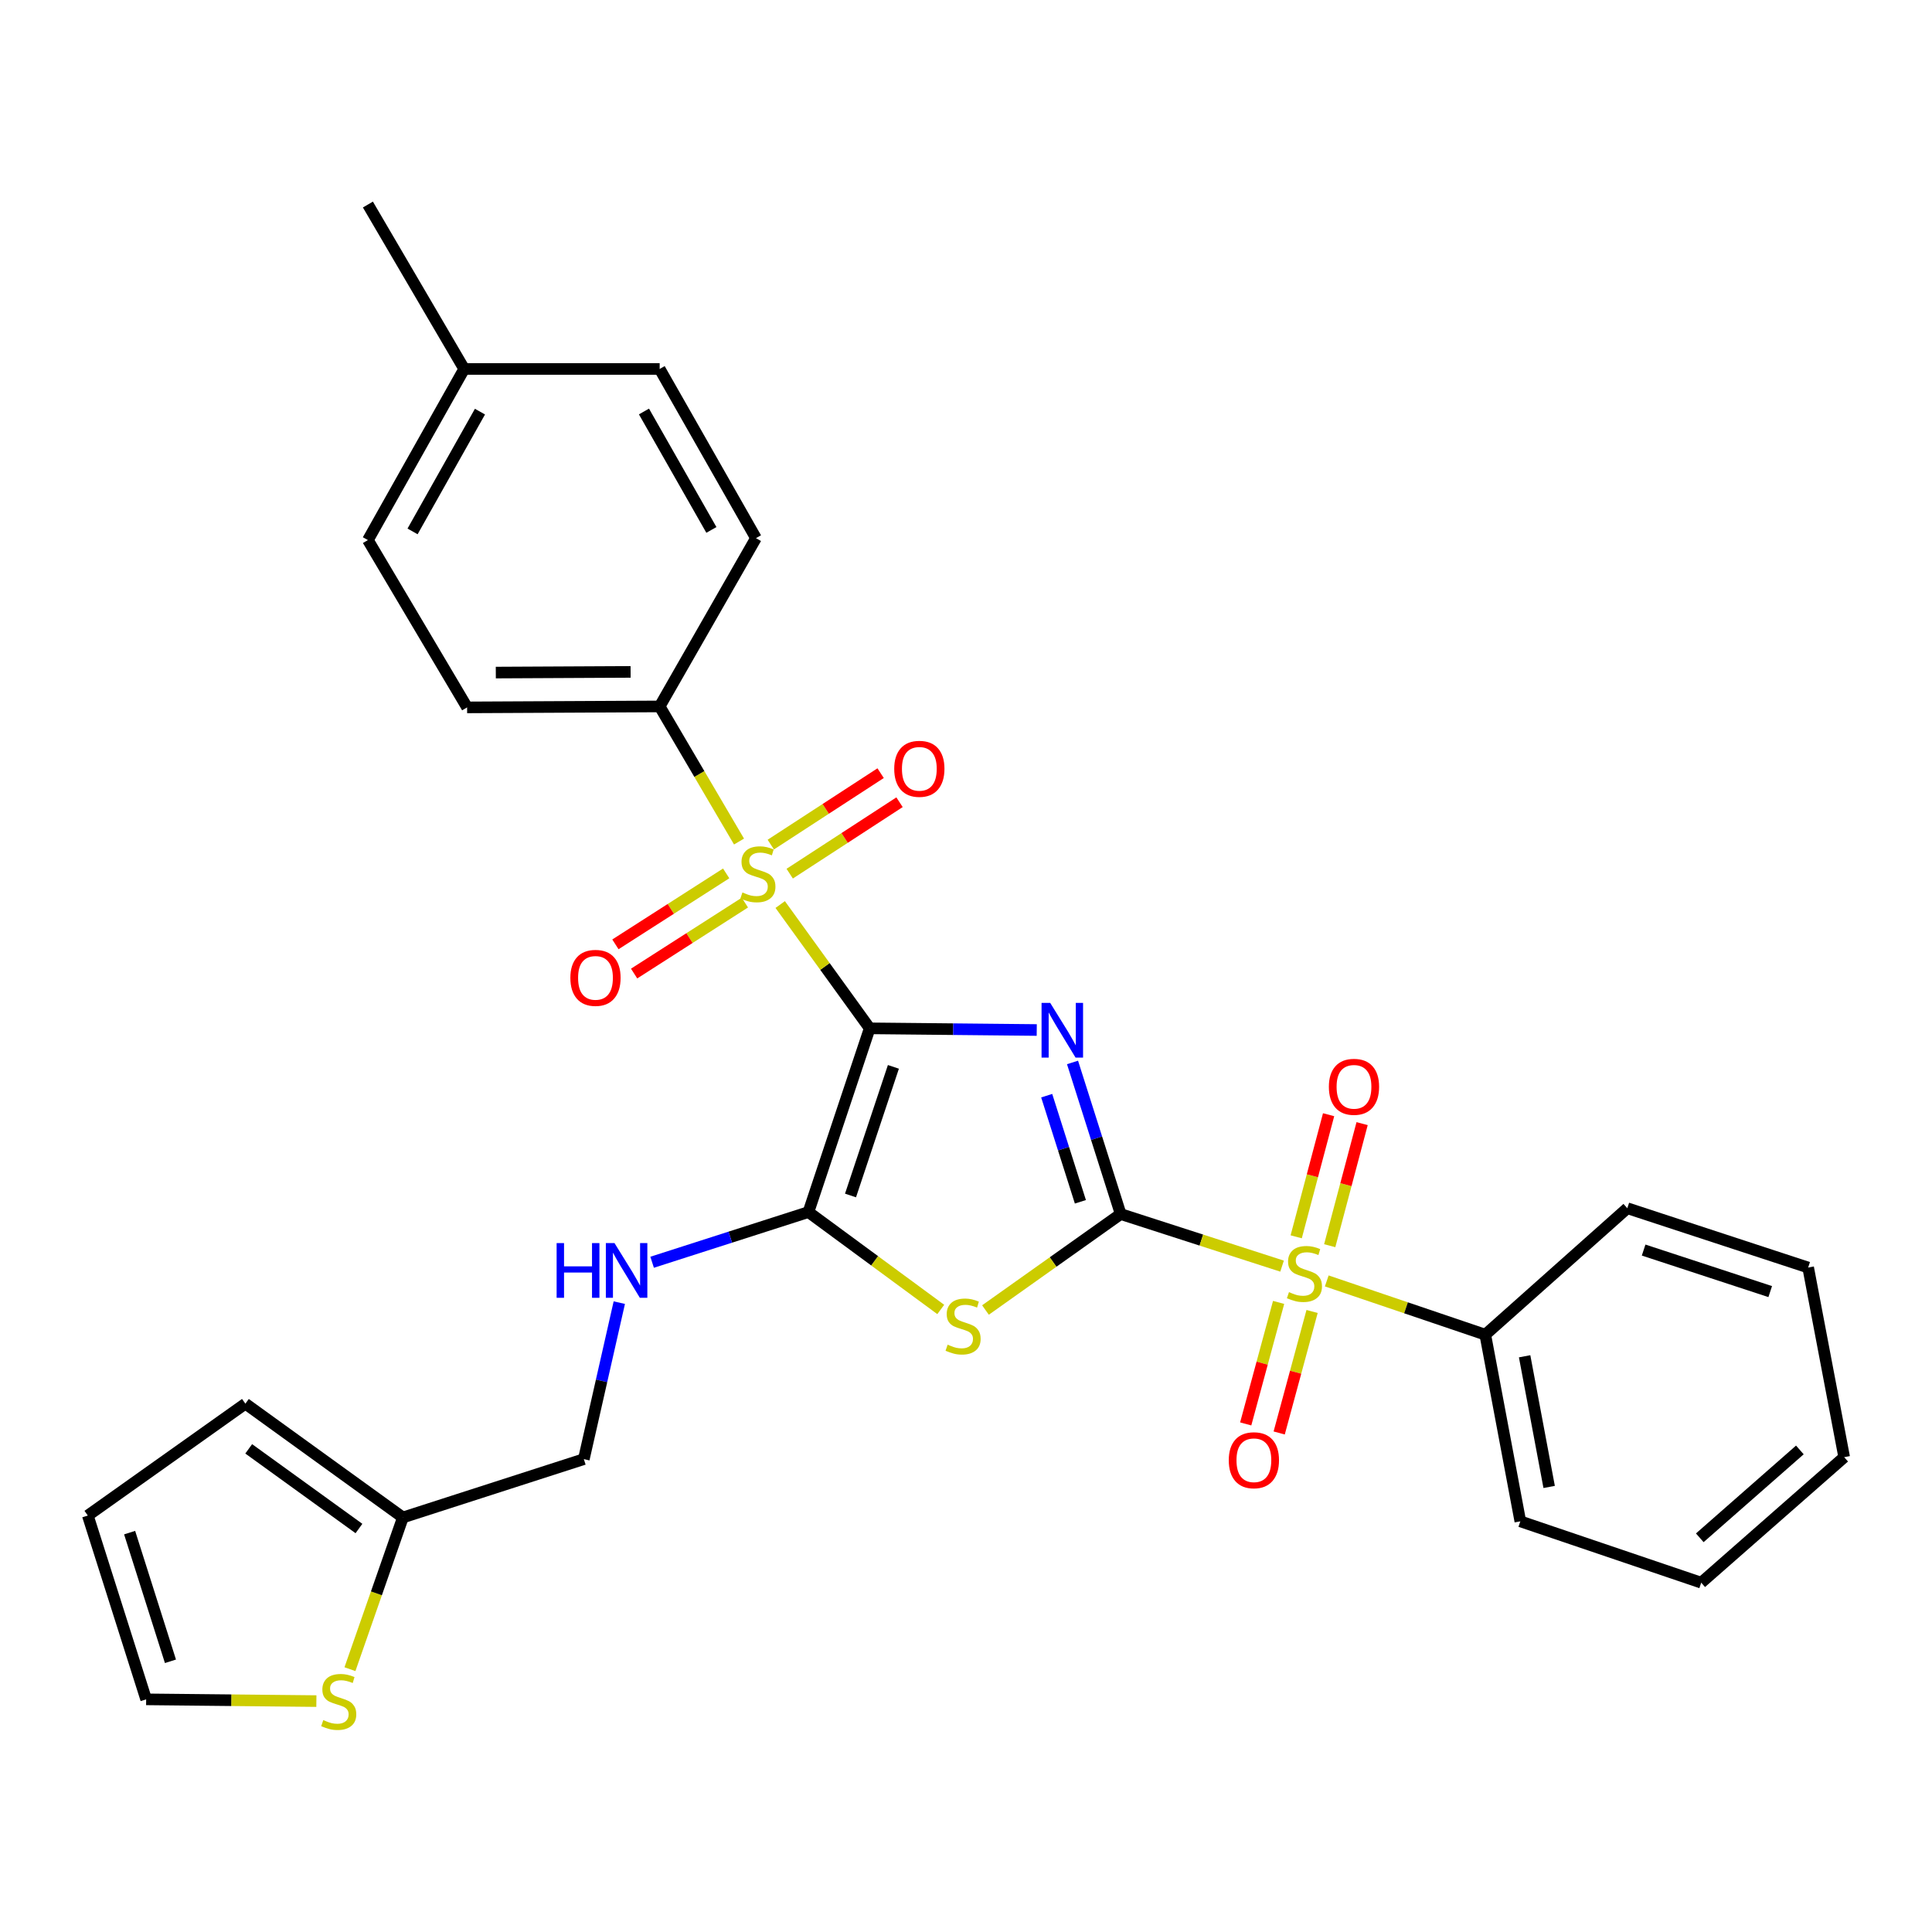 <?xml version='1.0' encoding='iso-8859-1'?>
<svg version='1.1' baseProfile='full'
              xmlns='http://www.w3.org/2000/svg'
                      xmlns:rdkit='http://www.rdkit.org/xml'
                      xmlns:xlink='http://www.w3.org/1999/xlink'
                  xml:space='preserve'
width='1000px' height='1000px' viewBox='0 0 1000 1000'>
<!-- END OF HEADER -->
<rect style='opacity:1.0;fill:#FFFFFF;stroke:none' width='1000' height='1000' x='0' y='0'> </rect>
<path class='bond-0' d='M 450.151,532.266 L 493.384,532.698' style='fill:none;fill-rule:evenodd;stroke:#000000;stroke-width:6px;stroke-linecap:butt;stroke-linejoin:miter;stroke-opacity:1' />
<path class='bond-0' d='M 493.384,532.698 L 536.617,533.131' style='fill:none;fill-rule:evenodd;stroke:#0000FF;stroke-width:6px;stroke-linecap:butt;stroke-linejoin:miter;stroke-opacity:1' />
<path class='bond-2' d='M 450.151,532.266 L 426.992,500.228' style='fill:none;fill-rule:evenodd;stroke:#000000;stroke-width:6px;stroke-linecap:butt;stroke-linejoin:miter;stroke-opacity:1' />
<path class='bond-2' d='M 426.992,500.228 L 403.834,468.19' style='fill:none;fill-rule:evenodd;stroke:#CCCC00;stroke-width:6px;stroke-linecap:butt;stroke-linejoin:miter;stroke-opacity:1' />
<path class='bond-5' d='M 450.151,532.266 L 418.44,627.367' style='fill:none;fill-rule:evenodd;stroke:#000000;stroke-width:6px;stroke-linecap:butt;stroke-linejoin:miter;stroke-opacity:1' />
<path class='bond-5' d='M 462.422,552.209 L 440.225,618.78' style='fill:none;fill-rule:evenodd;stroke:#000000;stroke-width:6px;stroke-linecap:butt;stroke-linejoin:miter;stroke-opacity:1' />
<path class='bond-1' d='M 555.138,549.918 L 567.596,589.151' style='fill:none;fill-rule:evenodd;stroke:#0000FF;stroke-width:6px;stroke-linecap:butt;stroke-linejoin:miter;stroke-opacity:1' />
<path class='bond-1' d='M 567.596,589.151 L 580.054,628.384' style='fill:none;fill-rule:evenodd;stroke:#000000;stroke-width:6px;stroke-linecap:butt;stroke-linejoin:miter;stroke-opacity:1' />
<path class='bond-1' d='M 541.768,567.121 L 550.488,594.584' style='fill:none;fill-rule:evenodd;stroke:#0000FF;stroke-width:6px;stroke-linecap:butt;stroke-linejoin:miter;stroke-opacity:1' />
<path class='bond-1' d='M 550.488,594.584 L 559.209,622.047' style='fill:none;fill-rule:evenodd;stroke:#000000;stroke-width:6px;stroke-linecap:butt;stroke-linejoin:miter;stroke-opacity:1' />
<path class='bond-4' d='M 580.054,628.384 L 621.825,641.867' style='fill:none;fill-rule:evenodd;stroke:#000000;stroke-width:6px;stroke-linecap:butt;stroke-linejoin:miter;stroke-opacity:1' />
<path class='bond-4' d='M 621.825,641.867 L 663.596,655.35' style='fill:none;fill-rule:evenodd;stroke:#CCCC00;stroke-width:6px;stroke-linecap:butt;stroke-linejoin:miter;stroke-opacity:1' />
<path class='bond-30' d='M 580.054,628.384 L 545.064,653.222' style='fill:none;fill-rule:evenodd;stroke:#000000;stroke-width:6px;stroke-linecap:butt;stroke-linejoin:miter;stroke-opacity:1' />
<path class='bond-30' d='M 545.064,653.222 L 510.075,678.06' style='fill:none;fill-rule:evenodd;stroke:#CCCC00;stroke-width:6px;stroke-linecap:butt;stroke-linejoin:miter;stroke-opacity:1' />
<path class='bond-7' d='M 382.516,435.582 L 361.977,400.615' style='fill:none;fill-rule:evenodd;stroke:#CCCC00;stroke-width:6px;stroke-linecap:butt;stroke-linejoin:miter;stroke-opacity:1' />
<path class='bond-7' d='M 361.977,400.615 L 341.438,365.647' style='fill:none;fill-rule:evenodd;stroke:#000000;stroke-width:6px;stroke-linecap:butt;stroke-linejoin:miter;stroke-opacity:1' />
<path class='bond-8' d='M 408.75,452.208 L 437.172,433.72' style='fill:none;fill-rule:evenodd;stroke:#CCCC00;stroke-width:6px;stroke-linecap:butt;stroke-linejoin:miter;stroke-opacity:1' />
<path class='bond-8' d='M 437.172,433.72 L 465.595,415.232' style='fill:none;fill-rule:evenodd;stroke:#FF0000;stroke-width:6px;stroke-linecap:butt;stroke-linejoin:miter;stroke-opacity:1' />
<path class='bond-8' d='M 398.963,437.162 L 427.385,418.674' style='fill:none;fill-rule:evenodd;stroke:#CCCC00;stroke-width:6px;stroke-linecap:butt;stroke-linejoin:miter;stroke-opacity:1' />
<path class='bond-8' d='M 427.385,418.674 L 455.808,400.186' style='fill:none;fill-rule:evenodd;stroke:#FF0000;stroke-width:6px;stroke-linecap:butt;stroke-linejoin:miter;stroke-opacity:1' />
<path class='bond-9' d='M 375.868,452.07 L 347.2,470.434' style='fill:none;fill-rule:evenodd;stroke:#CCCC00;stroke-width:6px;stroke-linecap:butt;stroke-linejoin:miter;stroke-opacity:1' />
<path class='bond-9' d='M 347.2,470.434 L 318.533,488.797' style='fill:none;fill-rule:evenodd;stroke:#FF0000;stroke-width:6px;stroke-linecap:butt;stroke-linejoin:miter;stroke-opacity:1' />
<path class='bond-9' d='M 385.55,467.184 L 356.882,485.548' style='fill:none;fill-rule:evenodd;stroke:#CCCC00;stroke-width:6px;stroke-linecap:butt;stroke-linejoin:miter;stroke-opacity:1' />
<path class='bond-9' d='M 356.882,485.548 L 328.215,503.911' style='fill:none;fill-rule:evenodd;stroke:#FF0000;stroke-width:6px;stroke-linecap:butt;stroke-linejoin:miter;stroke-opacity:1' />
<path class='bond-3' d='M 486.929,677.77 L 452.685,652.569' style='fill:none;fill-rule:evenodd;stroke:#CCCC00;stroke-width:6px;stroke-linecap:butt;stroke-linejoin:miter;stroke-opacity:1' />
<path class='bond-3' d='M 452.685,652.569 L 418.44,627.367' style='fill:none;fill-rule:evenodd;stroke:#000000;stroke-width:6px;stroke-linecap:butt;stroke-linejoin:miter;stroke-opacity:1' />
<path class='bond-10' d='M 688.26,644.77 L 696.645,613.176' style='fill:none;fill-rule:evenodd;stroke:#CCCC00;stroke-width:6px;stroke-linecap:butt;stroke-linejoin:miter;stroke-opacity:1' />
<path class='bond-10' d='M 696.645,613.176 L 705.03,581.583' style='fill:none;fill-rule:evenodd;stroke:#FF0000;stroke-width:6px;stroke-linecap:butt;stroke-linejoin:miter;stroke-opacity:1' />
<path class='bond-10' d='M 670.911,640.166 L 679.296,608.572' style='fill:none;fill-rule:evenodd;stroke:#CCCC00;stroke-width:6px;stroke-linecap:butt;stroke-linejoin:miter;stroke-opacity:1' />
<path class='bond-10' d='M 679.296,608.572 L 687.682,576.978' style='fill:none;fill-rule:evenodd;stroke:#FF0000;stroke-width:6px;stroke-linecap:butt;stroke-linejoin:miter;stroke-opacity:1' />
<path class='bond-11' d='M 661.806,674.125 L 653.292,705.571' style='fill:none;fill-rule:evenodd;stroke:#CCCC00;stroke-width:6px;stroke-linecap:butt;stroke-linejoin:miter;stroke-opacity:1' />
<path class='bond-11' d='M 653.292,705.571 L 644.779,737.016' style='fill:none;fill-rule:evenodd;stroke:#FF0000;stroke-width:6px;stroke-linecap:butt;stroke-linejoin:miter;stroke-opacity:1' />
<path class='bond-11' d='M 679.131,678.816 L 670.618,710.262' style='fill:none;fill-rule:evenodd;stroke:#CCCC00;stroke-width:6px;stroke-linecap:butt;stroke-linejoin:miter;stroke-opacity:1' />
<path class='bond-11' d='M 670.618,710.262 L 662.104,741.707' style='fill:none;fill-rule:evenodd;stroke:#FF0000;stroke-width:6px;stroke-linecap:butt;stroke-linejoin:miter;stroke-opacity:1' />
<path class='bond-14' d='M 686.726,663.004 L 727.753,676.916' style='fill:none;fill-rule:evenodd;stroke:#CCCC00;stroke-width:6px;stroke-linecap:butt;stroke-linejoin:miter;stroke-opacity:1' />
<path class='bond-14' d='M 727.753,676.916 L 768.78,690.828' style='fill:none;fill-rule:evenodd;stroke:#000000;stroke-width:6px;stroke-linecap:butt;stroke-linejoin:miter;stroke-opacity:1' />
<path class='bond-6' d='M 418.44,627.367 L 377.989,640.354' style='fill:none;fill-rule:evenodd;stroke:#000000;stroke-width:6px;stroke-linecap:butt;stroke-linejoin:miter;stroke-opacity:1' />
<path class='bond-6' d='M 377.989,640.354 L 337.538,653.341' style='fill:none;fill-rule:evenodd;stroke:#0000FF;stroke-width:6px;stroke-linecap:butt;stroke-linejoin:miter;stroke-opacity:1' />
<path class='bond-20' d='M 320.549,674.245 L 311.369,714.746' style='fill:none;fill-rule:evenodd;stroke:#0000FF;stroke-width:6px;stroke-linecap:butt;stroke-linejoin:miter;stroke-opacity:1' />
<path class='bond-20' d='M 311.369,714.746 L 302.189,755.246' style='fill:none;fill-rule:evenodd;stroke:#000000;stroke-width:6px;stroke-linecap:butt;stroke-linejoin:miter;stroke-opacity:1' />
<path class='bond-18' d='M 341.438,365.647 L 241.77,366.146' style='fill:none;fill-rule:evenodd;stroke:#000000;stroke-width:6px;stroke-linecap:butt;stroke-linejoin:miter;stroke-opacity:1' />
<path class='bond-18' d='M 326.398,347.773 L 256.63,348.122' style='fill:none;fill-rule:evenodd;stroke:#000000;stroke-width:6px;stroke-linecap:butt;stroke-linejoin:miter;stroke-opacity:1' />
<path class='bond-19' d='M 341.438,365.647 L 391.287,278.543' style='fill:none;fill-rule:evenodd;stroke:#000000;stroke-width:6px;stroke-linecap:butt;stroke-linejoin:miter;stroke-opacity:1' />
<path class='bond-12' d='M 181.134,863.962 L 194.834,824.701' style='fill:none;fill-rule:evenodd;stroke:#CCCC00;stroke-width:6px;stroke-linecap:butt;stroke-linejoin:miter;stroke-opacity:1' />
<path class='bond-12' d='M 194.834,824.701 L 208.534,785.441' style='fill:none;fill-rule:evenodd;stroke:#000000;stroke-width:6px;stroke-linecap:butt;stroke-linejoin:miter;stroke-opacity:1' />
<path class='bond-15' d='M 163.755,880.484 L 119.702,880.034' style='fill:none;fill-rule:evenodd;stroke:#CCCC00;stroke-width:6px;stroke-linecap:butt;stroke-linejoin:miter;stroke-opacity:1' />
<path class='bond-15' d='M 119.702,880.034 L 75.649,879.585' style='fill:none;fill-rule:evenodd;stroke:#000000;stroke-width:6px;stroke-linecap:butt;stroke-linejoin:miter;stroke-opacity:1' />
<path class='bond-13' d='M 208.534,785.441 L 302.189,755.246' style='fill:none;fill-rule:evenodd;stroke:#000000;stroke-width:6px;stroke-linecap:butt;stroke-linejoin:miter;stroke-opacity:1' />
<path class='bond-16' d='M 208.534,785.441 L 127.014,726.537' style='fill:none;fill-rule:evenodd;stroke:#000000;stroke-width:6px;stroke-linecap:butt;stroke-linejoin:miter;stroke-opacity:1' />
<path class='bond-16' d='M 185.793,791.154 L 128.73,749.921' style='fill:none;fill-rule:evenodd;stroke:#000000;stroke-width:6px;stroke-linecap:butt;stroke-linejoin:miter;stroke-opacity:1' />
<path class='bond-24' d='M 768.78,690.828 L 786.919,787.445' style='fill:none;fill-rule:evenodd;stroke:#000000;stroke-width:6px;stroke-linecap:butt;stroke-linejoin:miter;stroke-opacity:1' />
<path class='bond-24' d='M 789.142,702.009 L 801.839,769.64' style='fill:none;fill-rule:evenodd;stroke:#000000;stroke-width:6px;stroke-linecap:butt;stroke-linejoin:miter;stroke-opacity:1' />
<path class='bond-25' d='M 768.78,690.828 L 842.293,625.373' style='fill:none;fill-rule:evenodd;stroke:#000000;stroke-width:6px;stroke-linecap:butt;stroke-linejoin:miter;stroke-opacity:1' />
<path class='bond-32' d='M 75.649,879.585 L 45.455,784.443' style='fill:none;fill-rule:evenodd;stroke:#000000;stroke-width:6px;stroke-linecap:butt;stroke-linejoin:miter;stroke-opacity:1' />
<path class='bond-32' d='M 88.228,859.884 L 67.092,793.285' style='fill:none;fill-rule:evenodd;stroke:#000000;stroke-width:6px;stroke-linecap:butt;stroke-linejoin:miter;stroke-opacity:1' />
<path class='bond-17' d='M 127.014,726.537 L 45.455,784.443' style='fill:none;fill-rule:evenodd;stroke:#000000;stroke-width:6px;stroke-linecap:butt;stroke-linejoin:miter;stroke-opacity:1' />
<path class='bond-21' d='M 241.77,366.146 L 190.425,279.54' style='fill:none;fill-rule:evenodd;stroke:#000000;stroke-width:6px;stroke-linecap:butt;stroke-linejoin:miter;stroke-opacity:1' />
<path class='bond-22' d='M 391.287,278.543 L 341.438,190.971' style='fill:none;fill-rule:evenodd;stroke:#000000;stroke-width:6px;stroke-linecap:butt;stroke-linejoin:miter;stroke-opacity:1' />
<path class='bond-22' d='M 368.211,274.287 L 333.316,212.986' style='fill:none;fill-rule:evenodd;stroke:#000000;stroke-width:6px;stroke-linecap:butt;stroke-linejoin:miter;stroke-opacity:1' />
<path class='bond-31' d='M 190.425,279.54 L 240.264,190.971' style='fill:none;fill-rule:evenodd;stroke:#000000;stroke-width:6px;stroke-linecap:butt;stroke-linejoin:miter;stroke-opacity:1' />
<path class='bond-31' d='M 213.543,275.057 L 248.431,213.058' style='fill:none;fill-rule:evenodd;stroke:#000000;stroke-width:6px;stroke-linecap:butt;stroke-linejoin:miter;stroke-opacity:1' />
<path class='bond-23' d='M 341.438,190.971 L 240.264,190.971' style='fill:none;fill-rule:evenodd;stroke:#000000;stroke-width:6px;stroke-linecap:butt;stroke-linejoin:miter;stroke-opacity:1' />
<path class='bond-26' d='M 240.264,190.971 L 190.425,105.871' style='fill:none;fill-rule:evenodd;stroke:#000000;stroke-width:6px;stroke-linecap:butt;stroke-linejoin:miter;stroke-opacity:1' />
<path class='bond-28' d='M 786.919,787.445 L 880.545,819.195' style='fill:none;fill-rule:evenodd;stroke:#000000;stroke-width:6px;stroke-linecap:butt;stroke-linejoin:miter;stroke-opacity:1' />
<path class='bond-27' d='M 842.293,625.373 L 935.898,656.076' style='fill:none;fill-rule:evenodd;stroke:#000000;stroke-width:6px;stroke-linecap:butt;stroke-linejoin:miter;stroke-opacity:1' />
<path class='bond-27' d='M 850.739,647.034 L 916.263,668.526' style='fill:none;fill-rule:evenodd;stroke:#000000;stroke-width:6px;stroke-linecap:butt;stroke-linejoin:miter;stroke-opacity:1' />
<path class='bond-29' d='M 935.898,656.076 L 954.545,754.229' style='fill:none;fill-rule:evenodd;stroke:#000000;stroke-width:6px;stroke-linecap:butt;stroke-linejoin:miter;stroke-opacity:1' />
<path class='bond-33' d='M 880.545,819.195 L 954.545,754.229' style='fill:none;fill-rule:evenodd;stroke:#000000;stroke-width:6px;stroke-linecap:butt;stroke-linejoin:miter;stroke-opacity:1' />
<path class='bond-33' d='M 879.803,795.962 L 931.603,750.485' style='fill:none;fill-rule:evenodd;stroke:#000000;stroke-width:6px;stroke-linecap:butt;stroke-linejoin:miter;stroke-opacity:1' />
<path  class='atom-1' d='M 543.589 519.103
L 552.869 534.103
Q 553.789 535.583, 555.269 538.263
Q 556.749 540.943, 556.829 541.103
L 556.829 519.103
L 560.589 519.103
L 560.589 547.423
L 556.709 547.423
L 546.749 531.023
Q 545.589 529.103, 544.349 526.903
Q 543.149 524.703, 542.789 524.023
L 542.789 547.423
L 539.109 547.423
L 539.109 519.103
L 543.589 519.103
' fill='#0000FF'/>
<path  class='atom-3' d='M 384.284 461.932
Q 384.604 462.052, 385.924 462.612
Q 387.244 463.172, 388.684 463.532
Q 390.164 463.852, 391.604 463.852
Q 394.284 463.852, 395.844 462.572
Q 397.404 461.252, 397.404 458.972
Q 397.404 457.412, 396.604 456.452
Q 395.844 455.492, 394.644 454.972
Q 393.444 454.452, 391.444 453.852
Q 388.924 453.092, 387.404 452.372
Q 385.924 451.652, 384.844 450.132
Q 383.804 448.612, 383.804 446.052
Q 383.804 442.492, 386.204 440.292
Q 388.644 438.092, 393.444 438.092
Q 396.724 438.092, 400.444 439.652
L 399.524 442.732
Q 396.124 441.332, 393.564 441.332
Q 390.804 441.332, 389.284 442.492
Q 387.764 443.612, 387.804 445.572
Q 387.804 447.092, 388.564 448.012
Q 389.364 448.932, 390.484 449.452
Q 391.644 449.972, 393.564 450.572
Q 396.124 451.372, 397.644 452.172
Q 399.164 452.972, 400.244 454.612
Q 401.364 456.212, 401.364 458.972
Q 401.364 462.892, 398.724 465.012
Q 396.124 467.092, 391.764 467.092
Q 389.244 467.092, 387.324 466.532
Q 385.444 466.012, 383.204 465.092
L 384.284 461.932
' fill='#CCCC00'/>
<path  class='atom-4' d='M 490.494 696.001
Q 490.814 696.121, 492.134 696.681
Q 493.454 697.241, 494.894 697.601
Q 496.374 697.921, 497.814 697.921
Q 500.494 697.921, 502.054 696.641
Q 503.614 695.321, 503.614 693.041
Q 503.614 691.481, 502.814 690.521
Q 502.054 689.561, 500.854 689.041
Q 499.654 688.521, 497.654 687.921
Q 495.134 687.161, 493.614 686.441
Q 492.134 685.721, 491.054 684.201
Q 490.014 682.681, 490.014 680.121
Q 490.014 676.561, 492.414 674.361
Q 494.854 672.161, 499.654 672.161
Q 502.934 672.161, 506.654 673.721
L 505.734 676.801
Q 502.334 675.401, 499.774 675.401
Q 497.014 675.401, 495.494 676.561
Q 493.974 677.681, 494.014 679.641
Q 494.014 681.161, 494.774 682.081
Q 495.574 683.001, 496.694 683.521
Q 497.854 684.041, 499.774 684.641
Q 502.334 685.441, 503.854 686.241
Q 505.374 687.041, 506.454 688.681
Q 507.574 690.281, 507.574 693.041
Q 507.574 696.961, 504.934 699.081
Q 502.334 701.161, 497.974 701.161
Q 495.454 701.161, 493.534 700.601
Q 491.654 700.081, 489.414 699.161
L 490.494 696.001
' fill='#CCCC00'/>
<path  class='atom-5' d='M 667.175 668.808
Q 667.495 668.928, 668.815 669.488
Q 670.135 670.048, 671.575 670.408
Q 673.055 670.728, 674.495 670.728
Q 677.175 670.728, 678.735 669.448
Q 680.295 668.128, 680.295 665.848
Q 680.295 664.288, 679.495 663.328
Q 678.735 662.368, 677.535 661.848
Q 676.335 661.328, 674.335 660.728
Q 671.815 659.968, 670.295 659.248
Q 668.815 658.528, 667.735 657.008
Q 666.695 655.488, 666.695 652.928
Q 666.695 649.368, 669.095 647.168
Q 671.535 644.968, 676.335 644.968
Q 679.615 644.968, 683.335 646.528
L 682.415 649.608
Q 679.015 648.208, 676.455 648.208
Q 673.695 648.208, 672.175 649.368
Q 670.655 650.488, 670.695 652.448
Q 670.695 653.968, 671.455 654.888
Q 672.255 655.808, 673.375 656.328
Q 674.535 656.848, 676.455 657.448
Q 679.015 658.248, 680.535 659.048
Q 682.055 659.848, 683.135 661.488
Q 684.255 663.088, 684.255 665.848
Q 684.255 669.768, 681.615 671.888
Q 679.015 673.968, 674.655 673.968
Q 672.135 673.968, 670.215 673.408
Q 668.335 672.888, 666.095 671.968
L 667.175 668.808
' fill='#CCCC00'/>
<path  class='atom-7' d='M 288.106 643.422
L 291.946 643.422
L 291.946 655.462
L 306.426 655.462
L 306.426 643.422
L 310.266 643.422
L 310.266 671.742
L 306.426 671.742
L 306.426 658.662
L 291.946 658.662
L 291.946 671.742
L 288.106 671.742
L 288.106 643.422
' fill='#0000FF'/>
<path  class='atom-7' d='M 318.066 643.422
L 327.346 658.422
Q 328.266 659.902, 329.746 662.582
Q 331.226 665.262, 331.306 665.422
L 331.306 643.422
L 335.066 643.422
L 335.066 671.742
L 331.186 671.742
L 321.226 655.342
Q 320.066 653.422, 318.826 651.222
Q 317.626 649.022, 317.266 648.342
L 317.266 671.742
L 313.586 671.742
L 313.586 643.422
L 318.066 643.422
' fill='#0000FF'/>
<path  class='atom-9' d='M 462.848 397.936
Q 462.848 391.136, 466.208 387.336
Q 469.568 383.536, 475.848 383.536
Q 482.128 383.536, 485.488 387.336
Q 488.848 391.136, 488.848 397.936
Q 488.848 404.816, 485.448 408.736
Q 482.048 412.616, 475.848 412.616
Q 469.608 412.616, 466.208 408.736
Q 462.848 404.856, 462.848 397.936
M 475.848 409.416
Q 480.168 409.416, 482.488 406.536
Q 484.848 403.616, 484.848 397.936
Q 484.848 392.376, 482.488 389.576
Q 480.168 386.736, 475.848 386.736
Q 471.528 386.736, 469.168 389.536
Q 466.848 392.336, 466.848 397.936
Q 466.848 403.656, 469.168 406.536
Q 471.528 409.416, 475.848 409.416
' fill='#FF0000'/>
<path  class='atom-10' d='M 295.222 506.14
Q 295.222 499.34, 298.582 495.54
Q 301.942 491.74, 308.222 491.74
Q 314.502 491.74, 317.862 495.54
Q 321.222 499.34, 321.222 506.14
Q 321.222 513.02, 317.822 516.94
Q 314.422 520.82, 308.222 520.82
Q 301.982 520.82, 298.582 516.94
Q 295.222 513.06, 295.222 506.14
M 308.222 517.62
Q 312.542 517.62, 314.862 514.74
Q 317.222 511.82, 317.222 506.14
Q 317.222 500.58, 314.862 497.78
Q 312.542 494.94, 308.222 494.94
Q 303.902 494.94, 301.542 497.74
Q 299.222 500.54, 299.222 506.14
Q 299.222 511.86, 301.542 514.74
Q 303.902 517.62, 308.222 517.62
' fill='#FF0000'/>
<path  class='atom-11' d='M 687.822 562.531
Q 687.822 555.731, 691.182 551.931
Q 694.542 548.131, 700.822 548.131
Q 707.102 548.131, 710.462 551.931
Q 713.822 555.731, 713.822 562.531
Q 713.822 569.411, 710.422 573.331
Q 707.022 577.211, 700.822 577.211
Q 694.582 577.211, 691.182 573.331
Q 687.822 569.451, 687.822 562.531
M 700.822 574.011
Q 705.142 574.011, 707.462 571.131
Q 709.822 568.211, 709.822 562.531
Q 709.822 556.971, 707.462 554.171
Q 705.142 551.331, 700.822 551.331
Q 696.502 551.331, 694.142 554.131
Q 691.822 556.931, 691.822 562.531
Q 691.822 568.251, 694.142 571.131
Q 696.502 574.011, 700.822 574.011
' fill='#FF0000'/>
<path  class='atom-12' d='M 636.009 755.815
Q 636.009 749.015, 639.369 745.215
Q 642.729 741.415, 649.009 741.415
Q 655.289 741.415, 658.649 745.215
Q 662.009 749.015, 662.009 755.815
Q 662.009 762.695, 658.609 766.615
Q 655.209 770.495, 649.009 770.495
Q 642.769 770.495, 639.369 766.615
Q 636.009 762.735, 636.009 755.815
M 649.009 767.295
Q 653.329 767.295, 655.649 764.415
Q 658.009 761.495, 658.009 755.815
Q 658.009 750.255, 655.649 747.455
Q 653.329 744.615, 649.009 744.615
Q 644.689 744.615, 642.329 747.415
Q 640.009 750.215, 640.009 755.815
Q 640.009 761.535, 642.329 764.415
Q 644.689 767.295, 649.009 767.295
' fill='#FF0000'/>
<path  class='atom-13' d='M 167.328 890.322
Q 167.648 890.442, 168.968 891.002
Q 170.288 891.562, 171.728 891.922
Q 173.208 892.242, 174.648 892.242
Q 177.328 892.242, 178.888 890.962
Q 180.448 889.642, 180.448 887.362
Q 180.448 885.802, 179.648 884.842
Q 178.888 883.882, 177.688 883.362
Q 176.488 882.842, 174.488 882.242
Q 171.968 881.482, 170.448 880.762
Q 168.968 880.042, 167.888 878.522
Q 166.848 877.002, 166.848 874.442
Q 166.848 870.882, 169.248 868.682
Q 171.688 866.482, 176.488 866.482
Q 179.768 866.482, 183.488 868.042
L 182.568 871.122
Q 179.168 869.722, 176.608 869.722
Q 173.848 869.722, 172.328 870.882
Q 170.808 872.002, 170.848 873.962
Q 170.848 875.482, 171.608 876.402
Q 172.408 877.322, 173.528 877.842
Q 174.688 878.362, 176.608 878.962
Q 179.168 879.762, 180.688 880.562
Q 182.208 881.362, 183.288 883.002
Q 184.408 884.602, 184.408 887.362
Q 184.408 891.282, 181.768 893.402
Q 179.168 895.482, 174.808 895.482
Q 172.288 895.482, 170.368 894.922
Q 168.488 894.402, 166.248 893.482
L 167.328 890.322
' fill='#CCCC00'/>
</svg>
